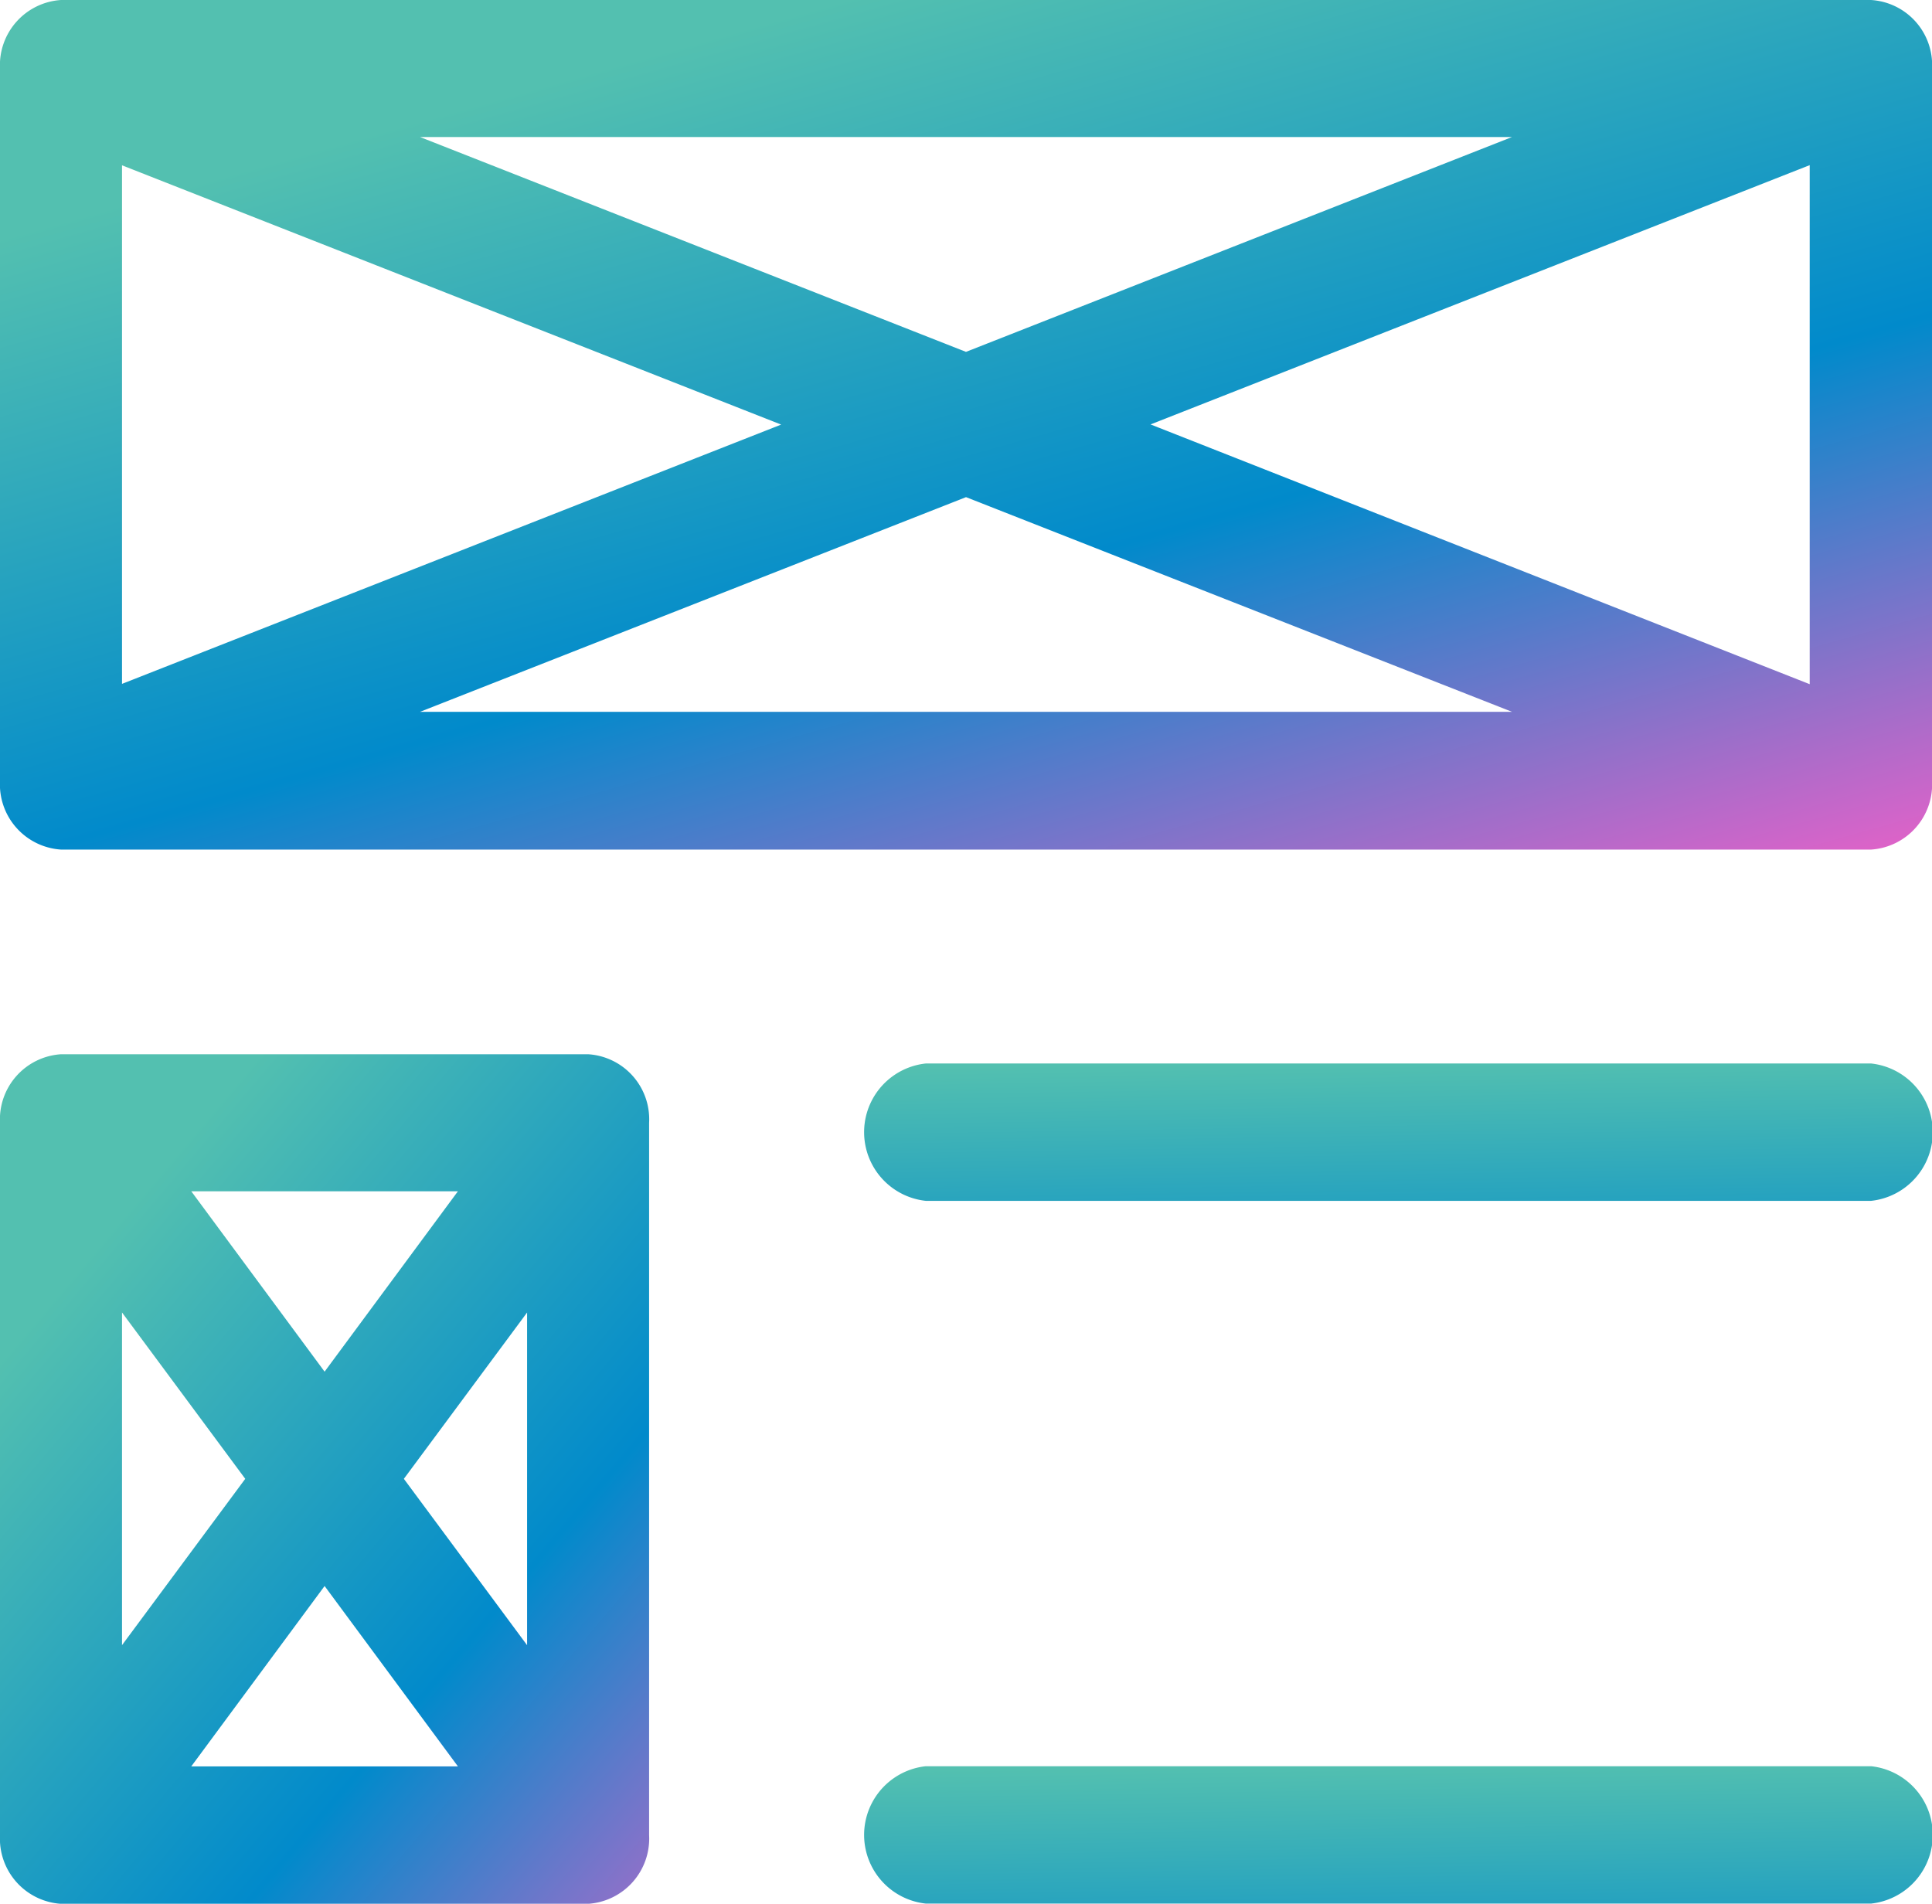 <svg xmlns="http://www.w3.org/2000/svg" xmlns:xlink="http://www.w3.org/1999/xlink" width="47.819" height="47.124" viewBox="0 0 47.819 47.124">
  <defs>
    <linearGradient id="linear-gradient" x1="0.331" y1="0.045" x2="0.925" y2="1" gradientUnits="objectBoundingBox">
      <stop offset="0" stop-color="#53c0b0"/>
      <stop offset="0.512" stop-color="#018acb"/>
      <stop offset="1" stop-color="#fd5dc8"/>
    </linearGradient>
    <linearGradient id="linear-gradient-3" x1="0.275" y1="0" x2="0.735" y2="3.694" xlink:href="#linear-gradient"/>
  </defs>
  <g id="Group_59635" data-name="Group 59635" transform="translate(-18.33 -22.25)">
    <path id="Path_99179" data-name="Path 99179" d="M64.639,22.25H19.84a1.617,1.617,0,0,0-1.51,1.7V41.58a1.617,1.617,0,0,0,1.51,1.7h44.8a1.617,1.617,0,0,0,1.51-1.7V23.948A1.612,1.612,0,0,0,64.639,22.25ZM21.35,26.342,37.664,32.76,21.35,39.178V26.342Zm7.376-.7H55.753L42.239,30.96Zm13.514,8.914,13.514,5.314H28.726Zm4.567-1.8,16.315-6.418V39.186Z" transform="translate(0)" fill="url(#linear-gradient)"/>
    <path id="Path_99180" data-name="Path 99180" d="M32.886,52.99H19.84a1.617,1.617,0,0,0-1.51,1.7V72.32a1.617,1.617,0,0,0,1.51,1.7H32.886a1.617,1.617,0,0,0,1.51-1.7V54.688A1.612,1.612,0,0,0,32.886,52.99ZM21.35,59.382,24.4,63.5l-3.05,4.117Zm1.714-3h6.6l-3.3,4.465Zm3.3,9.771,3.3,4.465h-6.6ZM28.326,63.5l3.05-4.117v8.235Z" transform="translate(0 -4.644)" fill="url(#linear-gradient)"/>
    <path id="Path_99181" data-name="Path 99181" d="M71.586,53.26H48.19a1.71,1.71,0,0,0,0,3.4h23.4a1.71,1.71,0,0,0,0-3.4Z" transform="translate(-6.947 -4.685)" fill="url(#linear-gradient-3)"/>
    <path id="Path_99182" data-name="Path 99182" d="M71.586,63.51H48.19a1.71,1.71,0,0,0,0,3.4h23.4a1.71,1.71,0,0,0,0-3.4Z" transform="translate(-6.947 -6.233)" fill="url(#linear-gradient-3)"/>
    <path id="Path_99183" data-name="Path 99183" d="M71.586,73.75H48.19a1.71,1.71,0,0,0,0,3.4h23.4a1.71,1.71,0,0,0,0-3.4Z" transform="translate(-6.947 -7.78)" fill="url(#linear-gradient-3)"/>
  </g>
</svg>

